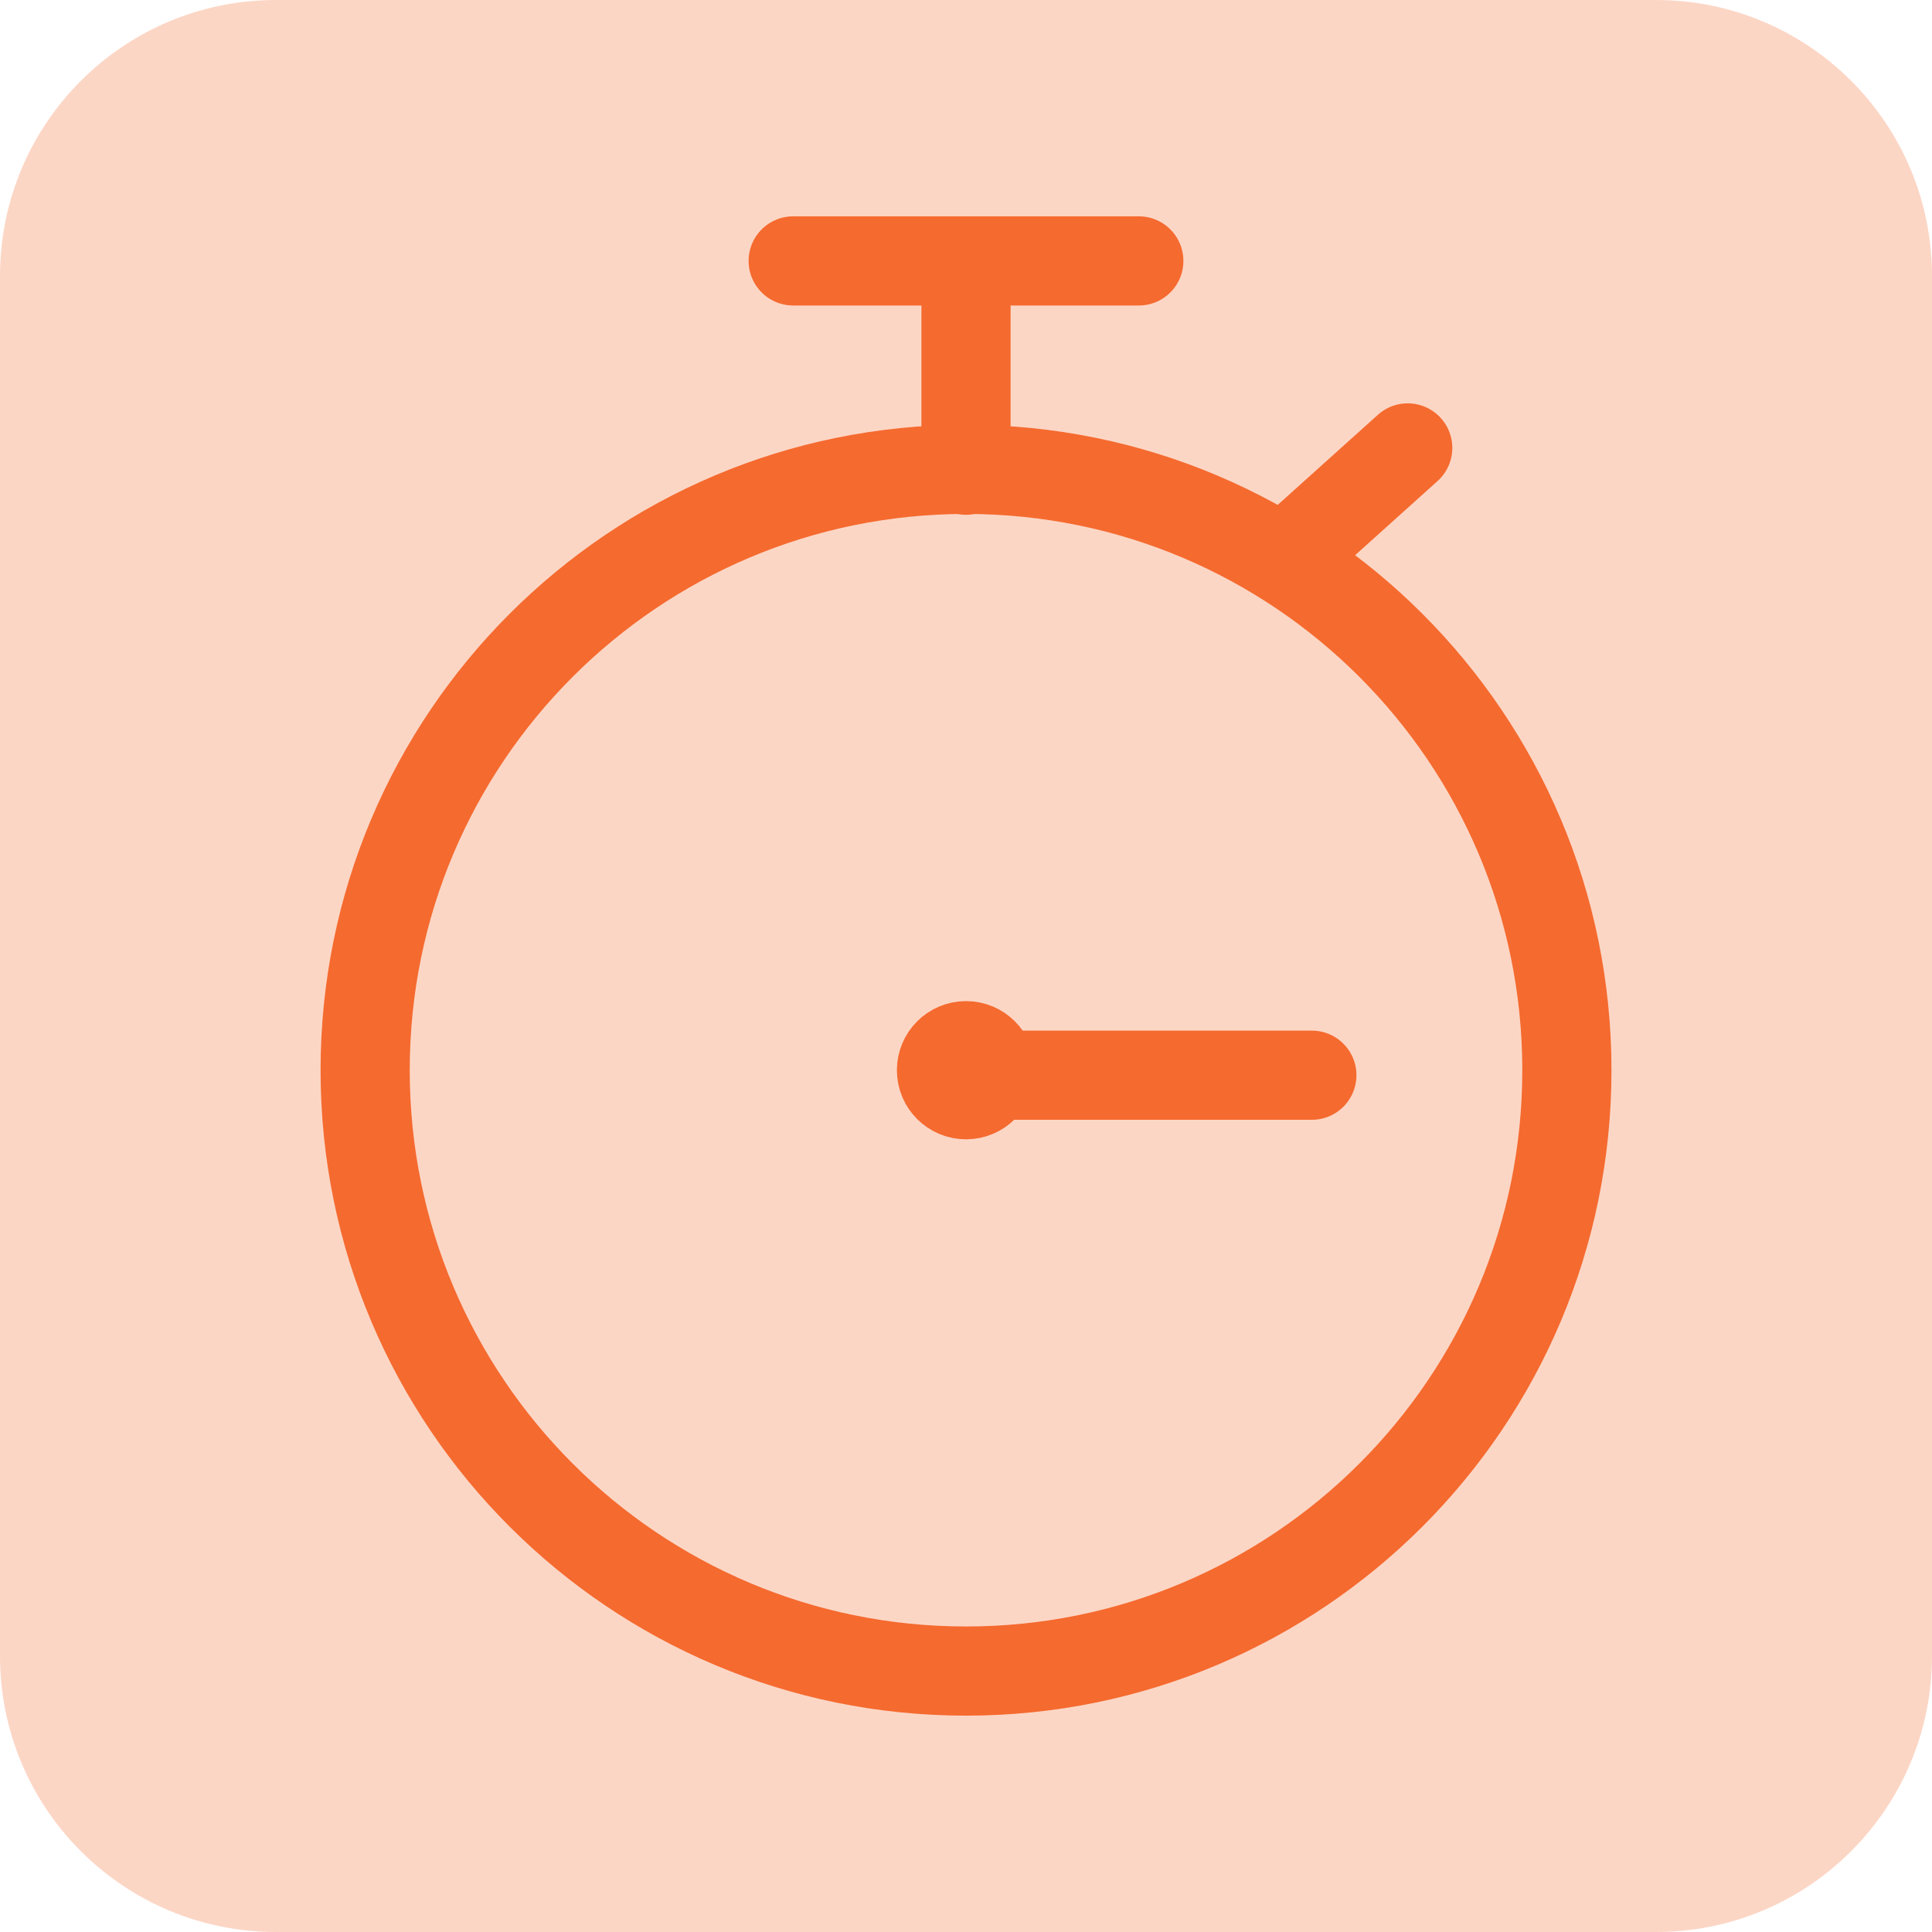 <?xml version="1.0" encoding="UTF-8"?>
<svg xmlns="http://www.w3.org/2000/svg" width="65" height="65" viewBox="0 0 65 65" fill="none">
  <g clip-path="url(#clip0_301_421)">
    <path d="M55.714 0H9.286C4.157 0 0 4.157 0 9.286V55.714C0 60.843 4.157 65 9.286 65H55.714C60.843 65 65 60.843 65 55.714V9.286C65 4.157 60.843 0 55.714 0Z" fill="#F55C1B" fill-opacity="0.25"></path>
    <path d="M32.5 15.82V10.189M43.174 18.836L47.361 15.07M26.686 8.778H38.314M32.215 36.174H44.136M52.716 36.006C52.716 47.171 43.665 56.221 32.5 56.221C21.335 56.221 12.285 47.171 12.285 36.006C12.285 24.841 21.335 15.791 32.5 15.791C43.665 15.791 52.716 24.841 52.716 36.006ZM33.326 36.006C33.326 35.55 32.957 35.181 32.501 35.181C32.045 35.181 31.675 35.55 31.675 36.006C31.675 36.462 32.045 36.831 32.501 36.831C32.957 36.831 33.326 36.462 33.326 36.006Z" stroke="#F56A2F" stroke-width="3" stroke-linecap="round" stroke-linejoin="round"></path>
  </g>
  <defs>
    <clipPath id="clip0_301_421">
      <rect width="65" height="65" fill="white"></rect>
    </clipPath>
  </defs>
</svg>
